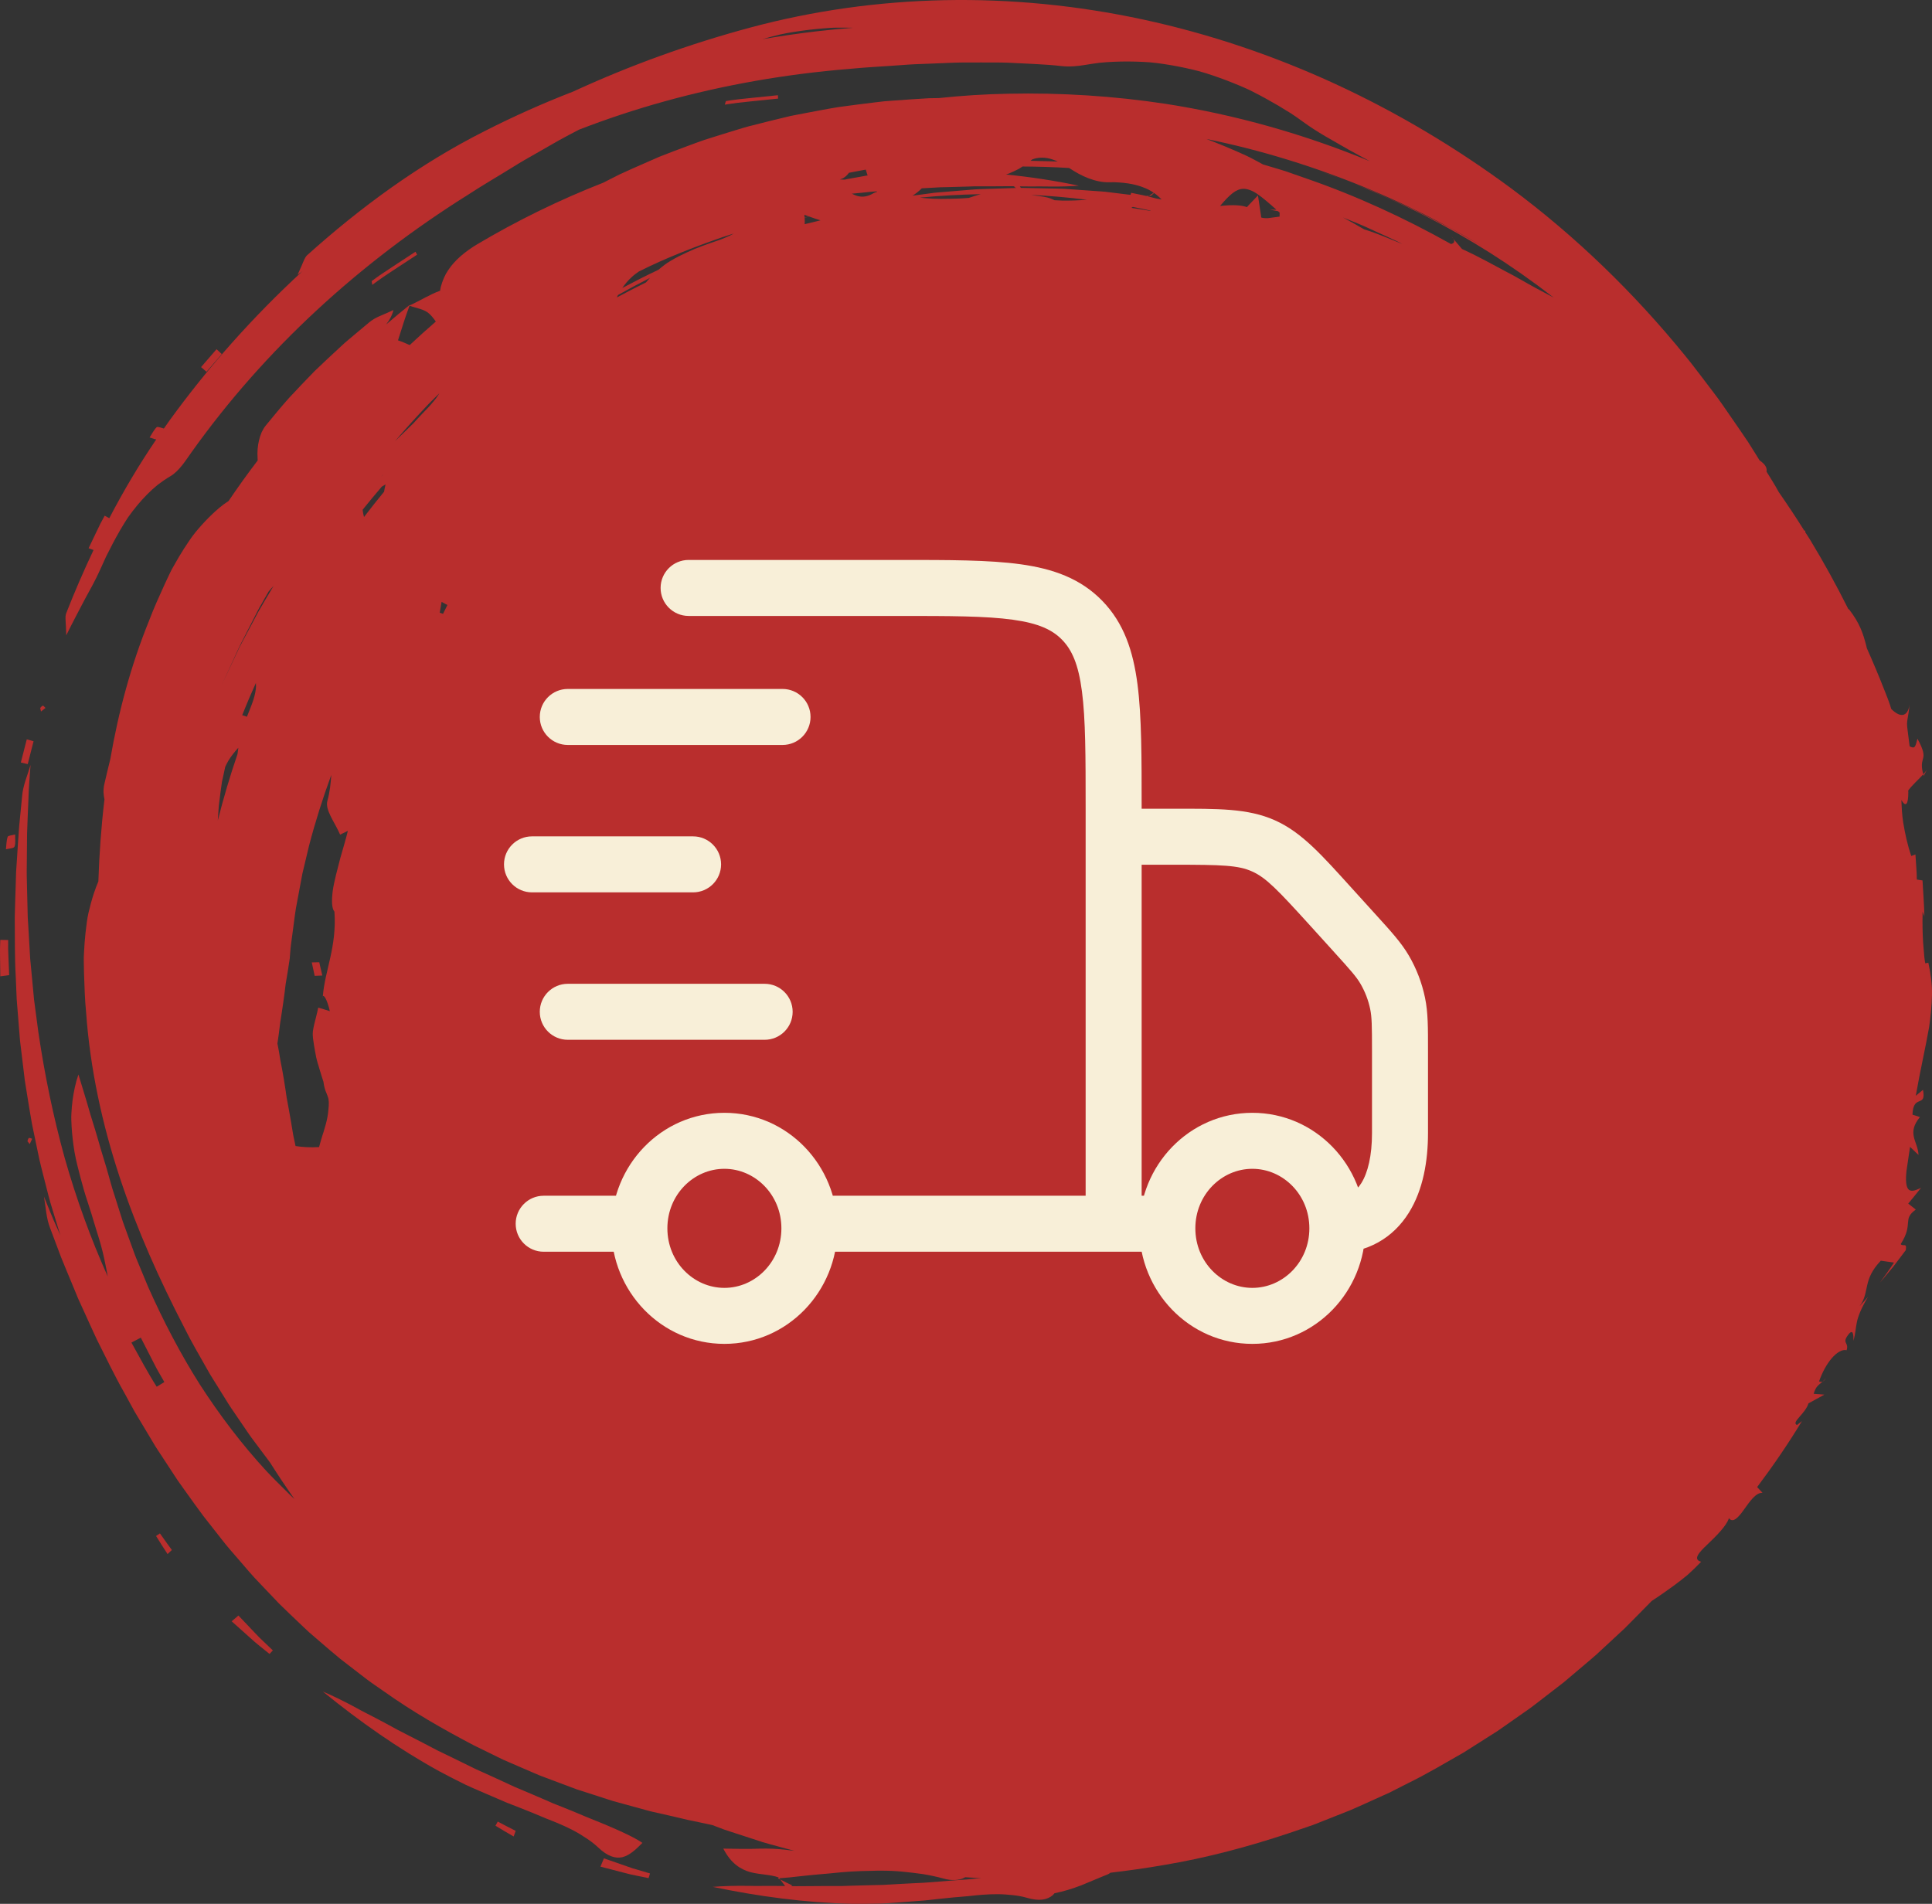 <svg width="69" height="68" viewBox="0 0 69 68" fill="none" xmlns="http://www.w3.org/2000/svg">
<rect x="0" y="0" width="69" height="68" fill="#333333" stroke="none"/>
<path d="M47.487 6.23L47.761 6.335L47.902 6.389C47.673 6.303 47.443 6.218 47.209 6.137L47.487 6.23Z" fill="#B92E2D"/>
<path d="M68.701 27.716C68.694 27.693 68.693 27.681 68.688 27.658C68.739 27.6 68.783 27.547 68.814 27.499L68.701 27.716Z" fill="#B92E2D"/>
<path d="M65.099 49.343C65.135 49.309 65.171 49.273 65.209 49.219C65.17 49.292 65.134 49.325 65.099 49.343Z" fill="#B92E2D"/>
<path d="M11.53 35.585C11.528 35.612 11.523 35.639 11.522 35.667C11.518 35.625 11.523 35.599 11.53 35.585Z" fill="#B92E2D"/>
<path d="M51.907 8.533L51.823 8.434C51.862 8.471 51.888 8.503 51.907 8.533Z" fill="#B92E2D"/>
<path d="M68.704 33.925C68.716 34.101 68.731 34.268 68.76 34.408L68.869 34.386C68.956 34.784 69.009 35.169 68.999 35.548C68.99 35.927 68.951 36.301 68.898 36.681C68.765 37.44 68.581 38.221 68.421 39.138L68.678 38.927C68.805 39.593 68.326 39.052 68.303 39.814L68.569 39.898C68.083 40.491 68.498 40.766 68.519 41.252L68.216 40.963L68.088 41.826C68.038 42.307 68.106 42.479 68.22 42.52C68.335 42.562 68.502 42.473 68.609 42.427C68.46 42.617 68.303 42.804 68.151 42.989L68.421 43.203C67.924 43.561 68.356 43.694 67.882 44.437C67.973 44.543 68.11 44.361 68.063 44.653L67.618 45.242L67.146 45.808C67.311 45.572 67.487 45.339 67.642 45.096L67.171 45.029C66.847 45.37 66.747 45.641 66.687 45.9C66.625 46.157 66.607 46.403 66.413 46.654C66.514 46.544 66.62 46.435 66.714 46.321C66.196 47.197 66.347 47.324 66.196 47.891C66.197 47.692 66.193 47.39 65.966 47.734C65.804 47.988 66.037 47.951 65.95 48.227C65.796 48.186 65.598 48.306 65.417 48.516C65.237 48.726 65.075 49.026 64.966 49.341C65.009 49.356 65.053 49.365 65.099 49.343C64.97 49.462 64.857 49.495 64.773 49.783L65.158 49.812L64.588 50.125C64.478 50.498 63.954 50.807 64.18 50.897L64.356 50.758C63.864 51.569 63.327 52.354 62.755 53.115L62.946 53.319C62.707 53.309 62.489 53.633 62.288 53.914C62.09 54.196 61.889 54.416 61.747 54.225C61.66 54.508 61.276 54.879 60.971 55.172C60.663 55.463 60.455 55.703 60.756 55.782C60.592 55.952 60.431 56.107 60.272 56.251C60.108 56.388 59.945 56.513 59.784 56.632C59.517 56.825 59.259 57.008 58.99 57.182C58.929 57.244 58.868 57.305 58.808 57.367C58.679 57.498 58.549 57.629 58.42 57.761C58.291 57.892 58.161 58.023 58.031 58.154C57.896 58.28 57.76 58.406 57.624 58.532C57.489 58.657 57.353 58.783 57.217 58.909C57.082 59.036 56.946 59.163 56.802 59.281C56.519 59.521 56.235 59.761 55.95 60.002C55.88 60.064 55.807 60.122 55.732 60.178L55.066 60.692C54.917 60.805 54.772 60.924 54.619 61.032L53.696 61.679C53.619 61.732 53.542 61.788 53.464 61.84L53.225 61.991C52.907 62.193 52.588 62.395 52.269 62.598C51.612 62.972 50.961 63.363 50.277 63.696L49.768 63.955L49.641 64.02L49.25 64.197C48.902 64.352 48.557 64.515 48.205 64.664C47.85 64.805 47.494 64.946 47.138 65.087C47.049 65.122 46.961 65.16 46.87 65.191L46.054 65.47C44.599 65.956 43.105 66.357 41.581 66.612C40.944 66.723 40.303 66.813 39.659 66.889C39.622 66.917 39.584 66.94 39.548 66.954C39.239 67.075 38.931 67.213 38.62 67.338C38.308 67.459 37.989 67.556 37.67 67.621C37.666 67.621 37.663 67.622 37.659 67.623C37.639 67.645 37.62 67.672 37.598 67.692C37.4 67.859 37.115 67.914 36.674 67.785C36.51 67.737 36.339 67.706 36.164 67.689C35.99 67.671 35.81 67.656 35.63 67.656C35.27 67.653 34.906 67.689 34.559 67.728C34.214 67.754 33.87 67.788 33.526 67.825C33.354 67.843 33.182 67.866 33.01 67.881L32.493 67.92C32.148 67.944 31.802 67.976 31.456 67.991C31.11 67.998 30.763 68.002 30.416 67.999C28.752 67.96 27.092 67.736 25.455 67.395C25.821 67.364 26.269 67.35 26.771 67.359C27.022 67.367 27.29 67.358 27.568 67.36C27.722 67.36 27.88 67.362 28.04 67.364C27.982 67.286 27.923 67.208 27.866 67.13C28.006 67.202 28.147 67.276 28.289 67.339C28.282 67.349 28.274 67.359 28.267 67.368C28.323 67.369 28.377 67.37 28.433 67.371C28.73 67.373 29.038 67.364 29.35 67.365C29.506 67.365 29.663 67.365 29.822 67.365C29.902 67.365 29.981 67.367 30.061 67.365C30.141 67.362 30.221 67.359 30.301 67.356C30.622 67.346 30.946 67.337 31.269 67.33L31.512 67.325C31.593 67.323 31.674 67.316 31.755 67.312C31.916 67.303 32.077 67.294 32.238 67.285C32.398 67.276 32.558 67.268 32.717 67.26C32.876 67.252 33.034 67.249 33.19 67.233C33.503 67.206 33.811 67.181 34.11 67.16C34.26 67.149 34.407 67.139 34.553 67.128C34.698 67.113 34.84 67.099 34.98 67.084C35.004 67.082 35.028 67.079 35.052 67.077C34.916 67.075 34.781 67.073 34.647 67.061L34.475 67.05C34.468 67.054 34.461 67.056 34.453 67.06C34.255 67.177 33.946 67.17 33.71 67.1C33.456 67.031 33.206 66.978 32.959 66.938C32.846 66.921 32.734 66.907 32.621 66.894L32.528 66.883C32.426 66.872 32.324 66.861 32.222 66.85C31.978 66.827 31.735 66.816 31.493 66.816C31.372 66.815 31.251 66.817 31.13 66.822C31.01 66.827 30.888 66.825 30.767 66.83C30.525 66.837 30.283 66.853 30.04 66.874C29.919 66.885 29.797 66.897 29.676 66.91C29.554 66.924 29.432 66.93 29.31 66.942C29.066 66.963 28.821 66.988 28.574 67.015L28.204 67.056C28.081 67.069 27.957 67.075 27.833 67.085C27.845 67.099 27.854 67.115 27.866 67.131C27.839 67.117 27.811 67.102 27.784 67.088H27.783L27.814 67.059C27.509 66.949 27.156 66.961 26.803 66.87C26.451 66.772 26.102 66.557 25.833 66.028C26.039 66.034 26.23 66.036 26.409 66.037C26.498 66.038 26.584 66.038 26.669 66.038C26.752 66.039 26.834 66.039 26.914 66.035C27.233 66.024 27.52 66.021 27.805 66.045C27.947 66.056 28.089 66.073 28.232 66.09C28.278 66.094 28.324 66.1 28.37 66.105C28.175 66.053 27.979 66.006 27.785 65.949C27.599 65.897 27.412 65.851 27.227 65.793L26.128 65.435L25.853 65.344L25.584 65.242C25.537 65.224 25.49 65.206 25.443 65.188C25.218 65.139 24.994 65.09 24.769 65.044L24.557 65.001L24.347 64.951L23.926 64.853L23.251 64.7C23.176 64.682 23.102 64.66 23.028 64.64L21.912 64.334C21.838 64.313 21.765 64.287 21.691 64.264L20.586 63.907C20.513 63.881 20.441 63.853 20.368 63.826L19.495 63.498L19.276 63.415L19.062 63.324L18.632 63.139L18.201 62.953C18.13 62.922 18.057 62.892 17.986 62.859L17.775 62.757L16.93 62.343C15.818 61.762 14.717 61.13 13.681 60.391L13.289 60.119C13.157 60.029 13.034 59.928 12.906 59.832L12.147 59.246C11.899 59.044 11.658 58.833 11.414 58.624L11.049 58.309C10.93 58.201 10.814 58.089 10.697 57.978C10.451 57.743 10.201 57.509 9.959 57.268L9.25 56.523C9.009 56.277 8.791 56.012 8.565 55.752C8.342 55.49 8.109 55.235 7.9 54.96L7.259 54.143C7.051 53.866 6.852 53.582 6.648 53.3C6.547 53.158 6.445 53.018 6.345 52.875L5.772 52C5.677 51.853 5.576 51.71 5.489 51.558L4.813 50.429L4.433 49.735C4.083 49.121 3.782 48.481 3.46 47.846C3.308 47.524 3.164 47.199 3.015 46.874L2.792 46.385L2.587 45.888C2.451 45.556 2.307 45.224 2.175 44.889C2.048 44.55 1.92 44.211 1.793 43.872C1.65 43.517 1.638 43.121 1.57 42.739C1.725 43.119 1.871 43.497 2.043 43.868C2.081 43.952 2.117 44.035 2.155 44.12L1.869 43.186C1.763 42.855 1.685 42.517 1.597 42.18C1.514 41.843 1.419 41.506 1.354 41.164L1.141 40.138C1.078 39.794 1.026 39.448 0.968 39.102C0.941 38.929 0.911 38.756 0.885 38.582L0.759 37.535C0.74 37.36 0.713 37.185 0.702 37.009L0.596 35.688L0.563 34.892C0.521 34.182 0.535 33.471 0.527 32.755C0.534 32.398 0.549 32.04 0.559 31.681L0.575 31.141L0.611 30.603C0.636 30.244 0.654 29.881 0.684 29.52C0.719 29.159 0.755 28.797 0.79 28.436C0.82 28.053 0.983 27.694 1.091 27.322C1.062 27.733 1.025 28.138 1.015 28.549C1 28.957 0.979 29.362 0.967 29.765C0.963 30.168 0.96 30.57 0.956 30.974C0.956 31.074 0.952 31.173 0.955 31.273L0.962 31.574L0.991 32.766L1.027 33.359L1.078 34.243L1.106 34.537L1.216 35.704L1.369 36.86C1.595 38.394 1.906 39.896 2.31 41.358C2.725 42.818 3.239 44.235 3.848 45.593C3.824 45.44 3.789 45.291 3.76 45.14C3.731 44.989 3.698 44.84 3.661 44.692C3.588 44.395 3.494 44.104 3.404 43.812C3.319 43.518 3.226 43.226 3.131 42.933C3.086 42.786 3.032 42.641 2.993 42.493L2.871 42.047C2.794 41.749 2.714 41.451 2.661 41.148C2.612 40.844 2.575 40.539 2.557 40.232C2.55 40.078 2.54 39.925 2.55 39.77C2.558 39.615 2.571 39.46 2.591 39.305C2.633 38.995 2.694 38.686 2.801 38.379C2.898 38.704 3.003 39.027 3.096 39.349L3.236 39.831C3.287 39.991 3.337 40.151 3.385 40.31C3.434 40.469 3.481 40.628 3.526 40.787C3.572 40.946 3.614 41.106 3.666 41.263C3.765 41.579 3.857 41.895 3.943 42.212C3.984 42.374 4.039 42.533 4.089 42.693L4.24 43.171L4.392 43.648L4.818 44.821C4.846 44.899 4.881 44.975 4.911 45.052L5.293 45.971C5.832 47.181 6.441 48.351 7.141 49.456C7.851 50.553 8.637 51.591 9.509 52.536C9.728 52.771 9.958 52.996 10.184 53.221C10.294 53.329 10.401 53.44 10.516 53.543C10.214 53.115 9.923 52.679 9.644 52.237L9.235 51.69L8.986 51.357C8.902 51.246 8.828 51.128 8.748 51.014L8.277 50.323C8.196 50.209 8.126 50.089 8.051 49.97L7.607 49.257L7.496 49.077L7.392 48.894C7.117 48.404 6.827 47.917 6.577 47.409C5.697 45.712 4.896 43.933 4.275 42.05C3.655 40.169 3.22 38.188 3.075 36.158C3.029 35.692 3.016 35.219 3 34.742L2.993 34.384L2.992 34.205L3 34.026C3.012 33.787 3.029 33.549 3.055 33.311C3.067 33.192 3.082 33.073 3.099 32.955C3.116 32.837 3.132 32.719 3.161 32.602C3.214 32.369 3.277 32.138 3.352 31.91C3.4 31.765 3.454 31.623 3.513 31.481C3.545 30.51 3.614 29.533 3.731 28.552C3.714 28.469 3.702 28.386 3.697 28.304C3.695 28.204 3.704 28.108 3.724 28.018C3.793 27.716 3.865 27.413 3.94 27.111C4.229 25.431 4.677 23.759 5.33 22.154C5.494 21.716 5.691 21.289 5.887 20.856L6.038 20.534L6.116 20.373L6.202 20.218C6.318 20.01 6.438 19.806 6.566 19.605C6.629 19.505 6.695 19.406 6.762 19.309C6.829 19.212 6.896 19.113 6.972 19.023C7.122 18.839 7.28 18.662 7.448 18.494C7.616 18.327 7.789 18.165 7.981 18.021C8.039 17.978 8.1 17.939 8.16 17.899C8.494 17.406 8.84 16.922 9.202 16.448C9.201 16.413 9.202 16.38 9.199 16.345C9.185 16.152 9.201 15.937 9.249 15.733C9.273 15.631 9.305 15.532 9.344 15.44C9.386 15.35 9.436 15.268 9.493 15.197C9.769 14.862 10.044 14.524 10.335 14.2C10.631 13.882 10.932 13.567 11.237 13.254C11.55 12.952 11.87 12.656 12.191 12.359C12.35 12.208 12.521 12.073 12.687 11.931L13.189 11.511C13.296 11.425 13.413 11.354 13.557 11.292C13.701 11.229 13.864 11.164 14.051 11.074C14.001 11.279 13.904 11.444 13.789 11.591C14.069 11.352 14.35 11.114 14.639 10.885C14.636 10.893 14.632 10.903 14.629 10.909C14.624 10.913 14.62 10.916 14.614 10.916C14.618 10.917 14.622 10.919 14.626 10.921C14.486 11.288 14.364 11.681 14.214 12.156C14.367 12.207 14.505 12.27 14.633 12.325C14.938 12.039 15.249 11.759 15.565 11.485C15.493 11.38 15.411 11.28 15.332 11.207C15.158 11.042 14.87 11.008 14.626 10.92C14.627 10.917 14.628 10.913 14.629 10.909C14.995 10.747 15.351 10.514 15.717 10.385C15.726 10.341 15.731 10.294 15.742 10.252C15.802 10.025 15.89 9.817 16.012 9.641C16.253 9.284 16.597 8.998 17.018 8.74C18.461 7.881 19.979 7.139 21.553 6.522C21.597 6.499 21.639 6.477 21.683 6.455C21.827 6.382 21.973 6.308 22.121 6.233C22.271 6.162 22.425 6.094 22.582 6.023C22.896 5.883 23.221 5.74 23.556 5.596C23.894 5.461 24.244 5.332 24.603 5.198C24.783 5.132 24.964 5.063 25.149 5C25.334 4.941 25.522 4.882 25.712 4.822C25.902 4.763 26.094 4.704 26.287 4.645C26.481 4.586 26.676 4.525 26.875 4.478C27.271 4.376 27.675 4.276 28.085 4.178L28.239 4.141L28.393 4.111C28.497 4.091 28.6 4.071 28.704 4.051C28.912 4.012 29.122 3.972 29.331 3.933C29.541 3.896 29.753 3.852 29.965 3.822C30.177 3.794 30.39 3.766 30.603 3.737C30.818 3.71 31.032 3.684 31.246 3.657C31.354 3.644 31.461 3.63 31.569 3.619L31.892 3.594C32.323 3.562 32.755 3.533 33.187 3.508C33.301 3.505 33.414 3.505 33.528 3.503C34.355 3.416 35.184 3.362 36.013 3.348C37.89 3.308 39.771 3.427 41.632 3.709C44.13 4.098 46.58 4.792 48.926 5.759C48.669 5.62 48.411 5.484 48.158 5.341C47.882 5.183 47.606 5.025 47.333 4.868C47.061 4.708 46.797 4.539 46.543 4.355C46.398 4.251 46.254 4.144 46.105 4.049C45.955 3.955 45.804 3.863 45.653 3.773C45.35 3.595 45.043 3.426 44.734 3.27C44.581 3.189 44.42 3.123 44.262 3.055C44.103 2.988 43.943 2.924 43.782 2.863C43.461 2.743 43.139 2.63 42.811 2.54C42.481 2.455 42.149 2.384 41.815 2.327C41.482 2.271 41.15 2.222 40.809 2.21C40.47 2.194 40.131 2.192 39.792 2.206C39.623 2.214 39.454 2.223 39.284 2.241C39.114 2.262 38.943 2.287 38.773 2.316C38.492 2.364 38.194 2.392 37.91 2.36C37.592 2.321 37.271 2.305 36.952 2.286C36.632 2.269 36.314 2.253 35.997 2.239C35.679 2.228 35.359 2.233 35.043 2.231C34.725 2.233 34.41 2.228 34.094 2.238L33.149 2.276L32.679 2.294C32.523 2.298 32.366 2.315 32.21 2.324C31.585 2.372 30.964 2.398 30.344 2.46C28.085 2.643 25.861 3.029 23.707 3.628C22.681 3.913 21.671 4.248 20.682 4.63C20.438 4.758 20.194 4.883 19.955 5.017L19.129 5.49L18.718 5.725C18.58 5.801 18.448 5.89 18.313 5.97C17.776 6.304 17.234 6.616 16.709 6.96C14.774 8.174 12.961 9.553 11.305 11.088C9.648 12.624 8.148 14.316 6.847 16.143C6.623 16.459 6.394 16.83 6.081 17.012C5.924 17.105 5.775 17.207 5.633 17.315C5.496 17.427 5.366 17.546 5.243 17.671C4.997 17.921 4.776 18.193 4.573 18.479C4.379 18.772 4.204 19.08 4.038 19.393C3.955 19.55 3.875 19.708 3.795 19.867C3.719 20.028 3.647 20.192 3.573 20.355C3.418 20.705 3.23 21.039 3.026 21.412C2.829 21.79 2.608 22.201 2.366 22.693C2.356 22.203 2.314 22.035 2.363 21.907C2.662 21.144 2.989 20.389 3.341 19.645C3.282 19.623 3.223 19.602 3.164 19.581C3.257 19.387 3.35 19.192 3.444 18.997L3.585 18.705L3.738 18.42C3.791 18.449 3.847 18.479 3.903 18.509C4.407 17.542 4.963 16.601 5.58 15.696C5.511 15.685 5.417 15.644 5.342 15.628C5.423 15.503 5.49 15.364 5.592 15.261C5.626 15.226 5.739 15.278 5.853 15.306C5.922 15.209 5.988 15.11 6.058 15.014C7.45 13.095 9.039 11.31 10.797 9.691C10.741 9.733 10.685 9.773 10.627 9.817C10.834 9.376 10.87 9.205 10.971 9.114C12.879 7.401 14.981 5.858 17.301 4.687C18.329 4.162 19.387 3.691 20.468 3.271C22.494 2.338 24.616 1.57 26.805 0.982C29.053 0.379 31.377 0.055 33.731 0.006C36.089 -0.042 38.481 0.192 40.832 0.699C43.184 1.206 45.492 1.985 47.699 3.003C49.906 4.022 52.011 5.279 53.979 6.734C56.281 8.445 58.364 10.466 60.188 12.71C60.306 12.848 60.413 12.994 60.525 13.136L60.855 13.567L61.184 14C61.292 14.145 61.403 14.288 61.505 14.438L62.123 15.333L62.429 15.783L62.719 16.244L62.842 16.444C63.005 16.557 63.123 16.683 63.09 16.845L63.292 17.171C63.376 17.304 63.452 17.442 63.53 17.58C63.843 18.032 64.15 18.49 64.442 18.959C64.467 18.945 64.482 18.939 64.472 19.006C64.528 19.096 64.588 19.184 64.644 19.275C65.131 20.077 65.586 20.904 66.01 21.752L66.043 21.771C66.425 22.27 66.535 22.622 66.647 23.042C66.656 23.078 66.665 23.116 66.673 23.153C66.89 23.64 67.098 24.132 67.293 24.631C67.367 24.819 67.445 25.009 67.509 25.206C67.522 25.244 67.532 25.282 67.544 25.321C67.848 25.626 68.119 25.635 68.201 25.175C68.15 25.614 68.108 25.72 68.108 25.849C68.107 25.978 68.14 26.131 68.201 26.657C68.406 26.765 68.407 26.65 68.48 26.384C68.71 26.805 68.715 26.956 68.683 27.084C68.654 27.212 68.596 27.317 68.688 27.657C68.522 27.84 68.283 28.051 68.15 28.236C68.151 28.258 68.153 28.282 68.154 28.302C68.154 28.409 68.148 28.498 68.137 28.567C68.114 28.704 68.07 28.756 68.001 28.701C67.974 28.678 67.942 28.634 67.907 28.576C67.917 28.844 67.929 29.117 67.974 29.392C68.039 29.777 68.121 30.172 68.26 30.574L68.408 30.519C68.424 30.819 68.457 31.116 68.458 31.415L68.661 31.447C68.684 31.876 68.719 32.302 68.728 32.73L68.664 32.559C68.661 32.71 68.656 33.033 68.669 33.387C68.675 33.565 68.686 33.749 68.704 33.925ZM5.647 48.975L5.592 48.877L5.438 48.578C5.301 48.311 5.165 48.044 5.029 47.778C4.918 47.836 4.807 47.895 4.694 47.954C4.991 48.485 5.271 49.022 5.597 49.532C5.69 49.475 5.778 49.421 5.87 49.364C5.796 49.235 5.722 49.105 5.647 48.975ZM29.896 0.988C29.724 0.987 29.552 1.003 29.381 1.016C29.209 1.031 29.038 1.048 28.869 1.068C28.529 1.111 28.192 1.159 27.86 1.232C27.648 1.282 27.439 1.339 27.23 1.399C27.88 1.288 28.533 1.192 29.191 1.116C29.617 1.066 30.044 1.026 30.472 0.992C30.279 0.988 30.087 0.986 29.896 0.988ZM8.513 26.709C8.508 26.715 8.5 26.72 8.495 26.726C8.374 26.86 8.257 27.007 8.161 27.164C8.115 27.24 8.075 27.318 8.041 27.398C8.029 27.456 8.017 27.513 8.005 27.57C7.98 27.689 7.954 27.804 7.928 27.919C7.911 28.043 7.893 28.167 7.876 28.29L7.837 28.602L7.817 28.757C7.812 28.809 7.809 28.862 7.805 28.914L7.779 29.303C7.981 28.505 8.215 27.715 8.482 26.935C8.492 26.86 8.5 26.785 8.513 26.709ZM30.613 6.115C30.516 6.134 30.418 6.153 30.321 6.171C30.259 6.255 30.189 6.32 30.112 6.363C30.073 6.383 30.032 6.398 29.989 6.409C30.048 6.414 30.107 6.415 30.166 6.417L30.235 6.401L30.376 6.376L30.658 6.325C30.768 6.305 30.878 6.285 30.988 6.265C30.982 6.248 30.975 6.232 30.968 6.215C30.95 6.163 30.938 6.11 30.921 6.058C30.818 6.077 30.716 6.096 30.613 6.115ZM14.45 15.426C14.547 15.332 14.644 15.237 14.742 15.141L14.77 15.115C14.805 15.075 14.841 15.035 14.876 14.995C15.006 14.85 15.15 14.709 15.286 14.563C15.354 14.49 15.419 14.416 15.481 14.341C15.544 14.267 15.602 14.191 15.653 14.111C15.666 14.091 15.676 14.07 15.688 14.049C15.559 14.176 15.43 14.304 15.304 14.433C14.893 14.866 14.492 15.306 14.107 15.757C14.221 15.647 14.334 15.538 14.45 15.426ZM13.617 17.027L13.668 16.97C13.67 16.966 13.671 16.962 13.673 16.957C13.654 16.98 13.635 17.003 13.617 17.027ZM36.236 6.654C36.191 6.653 36.147 6.652 36.101 6.651C35.858 6.649 35.607 6.657 35.353 6.656C35.225 6.656 35.097 6.656 34.967 6.656C34.903 6.656 34.838 6.655 34.773 6.656C34.708 6.659 34.642 6.661 34.577 6.663C34.315 6.672 34.051 6.679 33.787 6.685L33.589 6.689C33.523 6.691 33.457 6.696 33.391 6.7C33.26 6.707 33.128 6.715 32.997 6.722C32.971 6.723 32.946 6.725 32.92 6.726C32.919 6.727 32.918 6.729 32.917 6.73C32.808 6.839 32.699 6.922 32.59 6.99L33.231 6.904C33.407 6.876 33.584 6.869 33.761 6.852L34.822 6.764C34.999 6.752 35.176 6.751 35.354 6.744L36.293 6.714C36.268 6.702 36.243 6.688 36.218 6.677C36.224 6.669 36.23 6.661 36.236 6.654ZM33.01 7.076C33.209 7.095 33.407 7.104 33.604 7.104C33.703 7.105 33.801 7.103 33.9 7.1C33.999 7.095 34.097 7.097 34.196 7.093C34.33 7.089 34.465 7.078 34.599 7.069C34.746 7.019 34.891 6.973 35.025 6.935C34.303 6.948 33.578 6.989 32.852 7.058C32.904 7.064 32.957 7.071 33.01 7.076ZM30.638 7.004C30.807 7.046 30.983 7.027 31.189 6.905C31.23 6.881 31.276 6.864 31.325 6.852C31.32 6.847 31.316 6.84 31.311 6.835C31.243 6.84 31.175 6.845 31.108 6.849C30.99 6.862 30.874 6.874 30.76 6.886C30.645 6.897 30.532 6.908 30.422 6.918C30.493 6.955 30.565 6.986 30.638 7.004ZM37.43 7.06C37.509 7.082 37.587 7.112 37.664 7.152C37.753 7.157 37.842 7.159 37.931 7.164C38.21 7.17 38.509 7.159 38.823 7.135C38.163 7.053 37.496 6.994 36.823 6.961C37.016 6.996 37.223 7.007 37.43 7.06ZM29.305 7.87C29.171 7.83 29.035 7.784 28.896 7.733C28.843 7.747 28.79 7.764 28.737 7.779C28.743 7.863 28.744 7.938 28.738 8.007C28.927 7.959 29.116 7.913 29.305 7.87ZM15.822 21.925C15.874 21.82 15.927 21.715 15.979 21.61C15.909 21.572 15.841 21.535 15.772 21.497C15.749 21.626 15.726 21.755 15.704 21.883C15.743 21.897 15.782 21.912 15.822 21.925ZM22.07 10.538C22.056 10.566 22.042 10.595 22.03 10.624C22.373 10.439 22.719 10.26 23.069 10.089C23.116 10.032 23.164 9.978 23.213 9.926C22.827 10.121 22.446 10.326 22.07 10.538ZM28.736 7.771C28.787 7.758 28.838 7.744 28.89 7.731C28.835 7.711 28.782 7.693 28.727 7.671C28.732 7.706 28.733 7.738 28.736 7.771ZM41.218 6.893L41.103 6.995C41.079 6.996 41.055 6.996 41.032 6.996L41.203 6.884C41.106 6.817 41.005 6.762 40.899 6.719C40.709 6.638 40.507 6.585 40.294 6.552C40.187 6.536 40.077 6.524 39.964 6.517C39.852 6.508 39.736 6.505 39.615 6.51C39.378 6.517 39.125 6.462 38.881 6.37C38.759 6.324 38.639 6.268 38.523 6.206C38.408 6.145 38.3 6.074 38.197 6.009C38.192 6.006 38.187 6.003 38.182 6C37.629 5.967 37.074 5.95 36.519 5.947C36.474 5.974 36.432 6.007 36.386 6.032C36.278 6.09 36.166 6.14 36.051 6.19C36.012 6.207 35.971 6.219 35.931 6.234C36.803 6.319 37.67 6.453 38.53 6.632C38.231 6.657 37.866 6.668 37.456 6.662C37.252 6.655 37.033 6.662 36.806 6.661C36.681 6.66 36.552 6.659 36.422 6.657C36.435 6.675 36.448 6.693 36.461 6.711L37.483 6.731C37.661 6.736 37.839 6.735 38.016 6.745L39.079 6.82C39.256 6.835 39.434 6.84 39.61 6.866L40.377 6.96C40.384 6.936 40.392 6.911 40.399 6.887L40.752 6.959L40.928 6.997L40.933 6.998C40.966 6.998 41 6.996 41.032 6.996C41.023 7.003 41.013 7.009 41.004 7.016L41.102 7.041C41.167 7.057 41.232 7.074 41.297 7.091L41.487 7.124C41.401 7.037 41.312 6.959 41.218 6.893ZM37.777 5.771C37.655 5.714 37.533 5.671 37.41 5.649C37.28 5.625 37.148 5.624 37.014 5.651C36.964 5.661 36.913 5.676 36.863 5.695C36.844 5.712 36.824 5.727 36.805 5.743C37.028 5.748 37.25 5.755 37.47 5.76C37.573 5.764 37.675 5.767 37.777 5.771ZM41.096 7.523C40.883 7.477 40.67 7.431 40.455 7.39C40.446 7.397 40.437 7.402 40.428 7.409L40.407 7.425C40.63 7.457 40.853 7.494 41.075 7.531C41.081 7.528 41.089 7.525 41.096 7.523ZM11.395 40.971C11.42 40.879 11.446 40.788 11.472 40.696C11.496 40.605 11.531 40.513 11.558 40.423C11.614 40.242 11.664 40.065 11.696 39.891C11.712 39.803 11.723 39.716 11.729 39.63C11.74 39.543 11.745 39.456 11.743 39.37C11.742 39.325 11.733 39.28 11.728 39.234C11.706 39.171 11.686 39.105 11.661 39.048C11.601 38.918 11.569 38.78 11.552 38.639C11.528 38.567 11.505 38.494 11.482 38.422C11.436 38.277 11.392 38.131 11.35 37.984C11.33 37.91 11.307 37.837 11.292 37.763L11.25 37.539C11.223 37.39 11.199 37.24 11.179 37.089C11.169 37.005 11.166 36.92 11.175 36.834C11.187 36.748 11.205 36.66 11.226 36.57C11.269 36.389 11.325 36.199 11.365 35.99C11.512 36.031 11.65 36.074 11.78 36.117C11.758 36.014 11.731 35.92 11.702 35.841C11.636 35.641 11.556 35.535 11.53 35.585C11.6 34.666 12.034 33.819 11.944 32.562C11.844 32.443 11.841 32.164 11.884 31.814C11.936 31.464 12.051 31.045 12.156 30.641C12.255 30.289 12.359 29.951 12.424 29.675C12.334 29.719 12.245 29.763 12.147 29.812C11.955 29.36 11.596 28.928 11.695 28.594C11.738 28.438 11.768 28.282 11.789 28.126C11.81 27.976 11.819 27.825 11.833 27.675C11.528 28.508 11.26 29.352 11.037 30.207C10.958 30.539 10.879 30.871 10.8 31.202C10.737 31.538 10.675 31.872 10.612 32.208C10.541 32.541 10.511 32.881 10.462 33.219L10.394 33.725C10.381 33.81 10.375 33.895 10.368 33.98L10.348 34.235C10.308 34.509 10.265 34.778 10.22 35.042C10.194 35.174 10.185 35.305 10.167 35.435C10.149 35.565 10.132 35.693 10.115 35.82C10.081 36.074 10.038 36.322 10.002 36.564C9.975 36.806 9.943 37.042 9.908 37.272C9.947 37.459 9.982 37.661 10.014 37.876C10.058 38.09 10.1 38.317 10.139 38.556C10.158 38.676 10.178 38.799 10.197 38.924C10.218 39.049 10.229 39.178 10.257 39.308C10.307 39.568 10.355 39.839 10.402 40.119C10.426 40.259 10.447 40.401 10.473 40.545C10.5 40.673 10.527 40.803 10.555 40.934C10.814 40.975 11.094 40.989 11.395 40.971ZM13.717 17.563C13.731 17.475 13.748 17.388 13.771 17.302C13.728 17.325 13.682 17.353 13.637 17.38C13.404 17.652 13.176 17.927 12.951 18.207C12.961 18.292 12.976 18.378 13 18.467C13.233 18.161 13.473 17.86 13.717 17.563ZM22.821 9.695C22.729 9.759 22.637 9.824 22.556 9.902C22.43 10.016 22.321 10.147 22.223 10.287C22.65 10.06 23.081 9.841 23.517 9.635C23.659 9.514 23.802 9.402 23.952 9.316C24.142 9.202 24.335 9.106 24.528 9.017C24.625 8.973 24.722 8.93 24.818 8.888C24.916 8.85 25.014 8.813 25.112 8.775C25.292 8.705 25.483 8.646 25.668 8.58C25.761 8.547 25.852 8.511 25.939 8.472C26.028 8.436 26.114 8.396 26.194 8.348C26.197 8.346 26.199 8.345 26.201 8.343C26.068 8.386 25.934 8.427 25.801 8.471C24.78 8.828 23.773 9.216 22.821 9.695ZM43.575 7.356C44.078 7.303 44.358 7.334 44.533 7.398C44.628 7.287 44.755 7.167 44.927 6.981C44.987 7.412 45.033 7.654 45.044 7.769C45.105 7.788 45.181 7.797 45.284 7.792C45.422 7.773 45.56 7.755 45.699 7.737C45.699 7.689 45.698 7.641 45.701 7.593C45.681 7.575 45.663 7.56 45.644 7.543C45.545 7.524 45.446 7.506 45.347 7.488C45.433 7.489 45.51 7.49 45.587 7.491C45.325 7.256 45.109 7.072 44.929 6.946C44.827 6.872 44.732 6.822 44.644 6.79C44.557 6.757 44.476 6.742 44.398 6.744C44.14 6.753 43.912 6.956 43.575 7.356ZM8.82 25.601C8.824 25.59 8.828 25.578 8.833 25.566C8.902 25.386 8.985 25.195 9.046 25.006C9.078 24.912 9.1 24.816 9.119 24.724C9.138 24.631 9.147 24.54 9.142 24.451C9.14 24.432 9.141 24.413 9.139 24.394C9.059 24.575 8.977 24.756 8.9 24.937C8.814 25.139 8.732 25.343 8.65 25.546C8.709 25.561 8.766 25.579 8.82 25.601ZM9.34 21.572C9.247 21.727 9.166 21.889 9.085 22.049C9.003 22.209 8.921 22.37 8.839 22.529C8.757 22.689 8.676 22.849 8.594 23.008C8.512 23.167 8.443 23.332 8.367 23.494C8.218 23.818 8.069 24.14 7.921 24.462C8.059 24.168 8.197 23.873 8.336 23.58L8.543 23.14C8.615 22.995 8.694 22.853 8.769 22.71C8.921 22.424 9.073 22.139 9.224 21.854C9.382 21.572 9.552 21.298 9.715 21.02C9.733 20.988 9.753 20.957 9.772 20.925C9.709 20.992 9.649 21.061 9.591 21.131C9.507 21.278 9.423 21.425 9.34 21.572ZM48.722 8.194C48.723 8.194 48.723 8.194 48.724 8.194C49.184 8.333 49.577 8.512 50.041 8.697C50.054 8.702 50.069 8.708 50.082 8.713L49.915 8.628C49.629 8.489 49.338 8.363 49.049 8.23C48.695 8.06 48.331 7.913 47.967 7.769C48.223 7.906 48.474 8.049 48.722 8.194ZM43.087 4.964C43.181 5 43.274 5.037 43.365 5.072C43.638 5.181 43.896 5.288 44.137 5.393C44.258 5.446 44.374 5.498 44.487 5.549C44.599 5.6 44.704 5.657 44.806 5.71C44.912 5.766 45.012 5.821 45.108 5.874L45.656 6.037C45.741 6.063 45.826 6.087 45.91 6.115L46.66 6.377C48.449 6.996 50.172 7.791 51.821 8.716C51.925 8.691 51.973 8.636 51.907 8.533L52.214 8.893C52.882 9.199 53.359 9.478 53.769 9.692C54.181 9.902 54.498 10.1 54.831 10.278C55.041 10.39 55.256 10.503 55.489 10.629C54.747 10.054 53.99 9.522 53.212 9.028C51.688 8.064 50.077 7.24 48.304 6.545L48.308 6.547L48.855 6.759C49.038 6.829 49.214 6.915 49.394 6.992C49.751 7.152 50.11 7.307 50.464 7.473L51.512 8.001L51.774 8.134C51.86 8.18 51.944 8.229 52.03 8.277L52.54 8.566L52.966 8.808C52.121 8.305 51.248 7.833 50.342 7.401C48.496 6.521 46.53 5.802 44.489 5.284C44.025 5.166 43.557 5.06 43.087 4.964Z" fill="#B92E2D"/>
<path d="M1.149 40.675C1.119 40.74 1.091 40.8 1.062 40.863C1.035 40.831 1.007 40.796 0.98 40.763C0.996 40.722 1.002 40.664 1.031 40.647C1.056 40.634 1.107 40.663 1.149 40.675Z" fill="#B92E2D"/>
<path d="M0.291 33.889C0.293 33.994 0.298 34.099 0.302 34.203C0.311 34.412 0.319 34.62 0.328 34.829C0.224 34.843 0.116 34.858 0.01 34.872C0.008 34.656 0.005 34.439 0.002 34.222L0 33.896L0.01 33.57C0.102 33.572 0.199 33.573 0.292 33.575C0.292 33.68 0.291 33.784 0.291 33.889Z" fill="#B92E2D"/>
<path d="M0.744 27.235C0.815 26.957 0.885 26.682 0.956 26.408C1.037 26.43 1.118 26.453 1.199 26.475C1.13 26.747 1.059 27.022 0.99 27.293C0.908 27.274 0.825 27.254 0.744 27.235Z" fill="#B92E2D"/>
<path d="M0.212 30.334C0.229 30.186 0.227 30.03 0.273 29.891C0.289 29.841 0.423 29.838 0.541 29.806C0.536 29.961 0.567 30.12 0.517 30.242C0.49 30.305 0.319 30.305 0.212 30.334Z" fill="#B92E2D"/>
<path d="M14.838 8.991C14.856 9.026 14.876 9.059 14.897 9.096L14.09 9.625L13.688 9.892C13.554 9.983 13.426 10.08 13.295 10.174C13.288 10.127 13.279 10.085 13.274 10.041C13.403 9.95 13.526 9.853 13.658 9.768L14.05 9.508C14.312 9.336 14.574 9.164 14.838 8.991Z" fill="#B92E2D"/>
<path d="M18.417 65.394C18.393 65.461 18.368 65.529 18.345 65.595C18.125 65.473 17.911 65.339 17.695 65.21C17.722 65.162 17.749 65.113 17.777 65.063C17.991 65.174 18.203 65.289 18.417 65.394Z" fill="#B92E2D"/>
<path d="M22.386 66.66L22.59 66.731L22.798 66.792L23.214 66.915C23.197 66.97 23.18 67.026 23.164 67.082L22.731 66.994L22.515 66.948L22.301 66.894C22.015 66.82 21.73 66.746 21.445 66.672C21.484 66.573 21.527 66.475 21.568 66.376C21.84 66.471 22.113 66.566 22.386 66.66Z" fill="#B92E2D"/>
<path d="M9.118 58.337L9.27 58.495L9.428 58.646L9.745 58.949C9.705 58.991 9.666 59.033 9.626 59.075L9.279 58.795L9.107 58.653L8.94 58.505C8.718 58.306 8.496 58.108 8.274 57.909C8.353 57.839 8.434 57.772 8.515 57.703C8.716 57.914 8.917 58.126 9.118 58.337Z" fill="#B92E2D"/>
<path d="M13.431 61.372C13.679 61.502 13.935 61.639 14.197 61.784C14.462 61.925 14.74 62.059 15.018 62.205C15.157 62.278 15.297 62.351 15.439 62.425C15.51 62.462 15.58 62.501 15.652 62.536C15.724 62.571 15.797 62.605 15.869 62.64C16.16 62.78 16.453 62.922 16.744 63.067L16.963 63.176C17.036 63.211 17.111 63.242 17.185 63.276C17.333 63.343 17.481 63.41 17.628 63.477C17.775 63.544 17.921 63.611 18.066 63.678C18.212 63.744 18.354 63.816 18.501 63.874C18.791 63.995 19.076 64.117 19.353 64.237C19.491 64.297 19.627 64.356 19.761 64.415C19.897 64.469 20.031 64.522 20.162 64.574C20.424 64.679 20.674 64.783 20.911 64.884C21.866 65.263 22.606 65.589 22.943 65.823C22.705 66.067 22.48 66.271 22.228 66.334C21.979 66.391 21.7 66.307 21.363 65.987C21.238 65.868 21.099 65.761 20.951 65.665C20.804 65.566 20.65 65.47 20.49 65.386C20.17 65.216 19.829 65.079 19.503 64.952C19.183 64.815 18.862 64.685 18.539 64.558C18.378 64.494 18.214 64.435 18.054 64.368L17.576 64.162C17.257 64.023 16.935 63.89 16.62 63.743C16.308 63.589 15.997 63.431 15.689 63.266C14.223 62.458 12.841 61.485 11.531 60.419C11.871 60.562 12.277 60.758 12.721 60.999C12.941 61.124 13.184 61.241 13.431 61.372Z" fill="#B92E2D"/>
<path d="M6.137 55.362C6.086 55.41 6.034 55.459 5.984 55.507C5.842 55.296 5.71 55.077 5.574 54.862C5.619 54.831 5.665 54.801 5.712 54.769C5.854 54.967 5.992 55.168 6.137 55.362Z" fill="#B92E2D"/>
<path d="M7.181 13.112C7.367 12.898 7.551 12.685 7.734 12.473C7.797 12.531 7.859 12.589 7.921 12.647C7.74 12.857 7.556 13.069 7.375 13.279C7.31 13.224 7.245 13.167 7.181 13.112Z" fill="#B92E2D"/>
<path d="M26.852 3.496C27.161 3.465 27.471 3.433 27.782 3.401C27.782 3.441 27.785 3.48 27.788 3.522L26.836 3.619L26.359 3.67C26.201 3.689 26.043 3.716 25.885 3.738C25.899 3.693 25.91 3.652 25.926 3.61C26.08 3.589 26.233 3.56 26.387 3.545L26.852 3.496Z" fill="#B92E2D"/>
<path d="M11.511 34.843C11.42 34.845 11.33 34.85 11.238 34.855C11.206 34.696 11.17 34.536 11.135 34.375C11.225 34.373 11.315 34.371 11.402 34.37C11.438 34.526 11.474 34.684 11.511 34.843Z" fill="#B92E2D"/>
<path d="M1.435 25.286C1.467 25.257 1.498 25.207 1.531 25.206C1.559 25.206 1.592 25.256 1.625 25.286C1.569 25.33 1.517 25.37 1.464 25.413C1.454 25.372 1.444 25.328 1.435 25.286Z" fill="#B92E2D"/>
<path d="M24.593 20C24.041 20 23.593 20.448 23.593 21C23.593 21.552 24.041 22 24.593 22V20ZM39.773 43.709V44.709H40.773V43.709H39.773ZM28.907 42.709C28.355 42.709 27.907 43.157 27.907 43.709C27.907 44.261 28.355 44.709 28.907 44.709V42.709ZM19.417 42.709C18.865 42.709 18.417 43.157 18.417 43.709C18.417 44.261 18.865 44.709 19.417 44.709V42.709ZM22.829 44.709C23.381 44.709 23.829 44.261 23.829 43.709C23.829 43.157 23.381 42.709 22.829 42.709V44.709ZM47.538 32.395L48.279 31.724L48.279 31.724L47.538 32.395ZM48.389 33.335L47.648 34.006L47.648 34.007L48.389 33.335ZM49.454 34.637L50.318 34.134L50.318 34.134L49.454 34.637ZM49.915 35.842L48.936 36.045L48.936 36.046L49.915 35.842ZM20.278 24.608C19.726 24.608 19.278 25.055 19.278 25.608C19.278 26.16 19.726 26.608 20.278 26.608V24.608ZM27.948 26.608C28.501 26.608 28.948 26.16 28.948 25.608C28.948 25.055 28.501 24.608 27.948 24.608V26.608ZM19 29.873C18.448 29.873 18 30.321 18 30.873C18 31.426 18.448 31.873 19 31.873V29.873ZM24.753 31.873C25.305 31.873 25.753 31.426 25.753 30.873C25.753 30.321 25.305 29.873 24.753 29.873V31.873ZM20.278 35.139C19.726 35.139 19.278 35.587 19.278 36.139C19.278 36.692 19.726 37.139 20.278 37.139V35.139ZM27.309 37.139C27.861 37.139 28.309 36.692 28.309 36.139C28.309 35.587 27.861 35.139 27.309 35.139V37.139ZM24.593 21V22H32.103V21V20H24.593V21ZM32.103 21V22C33.94 22 35.214 22.002 36.174 22.135C37.102 22.264 37.586 22.497 37.933 22.853L38.65 22.157L39.367 21.46C38.59 20.66 37.609 20.315 36.448 20.154C35.319 19.998 33.882 20 32.103 20V21ZM38.65 22.157L37.933 22.853C38.283 23.214 38.515 23.725 38.641 24.695C38.771 25.69 38.773 27.009 38.773 28.899H39.773H40.773C40.773 27.064 40.775 25.591 40.624 24.436C40.47 23.255 40.141 22.256 39.367 21.46L38.65 22.157ZM39.773 28.899H38.773V43.709H39.773H40.773V28.899H39.773ZM39.773 43.709V42.709H28.907V43.709V44.709H39.773V43.709ZM19.417 43.709V44.709H22.829V43.709V42.709H19.417V43.709ZM39.379 29.886V30.886H41.931V29.886V28.886H39.379V29.886ZM41.931 29.886V30.886C43.661 30.886 44.226 30.906 44.717 31.126L45.125 30.213L45.534 29.3C44.562 28.866 43.485 28.886 41.931 28.886V29.886ZM45.125 30.213L44.717 31.126C45.212 31.347 45.616 31.765 46.797 33.067L47.538 32.395L48.279 31.724C47.217 30.553 46.502 29.733 45.534 29.3L45.125 30.213ZM47.538 32.395L46.797 33.067L47.648 34.006L48.389 33.335L49.13 32.663L48.279 31.724L47.538 32.395ZM48.389 33.335L47.648 34.007C48.247 34.666 48.446 34.894 48.59 35.141L49.454 34.637L50.318 34.134C50.044 33.664 49.673 33.262 49.13 32.663L48.389 33.335ZM49.454 34.637L48.59 35.141C48.752 35.42 48.87 35.726 48.936 36.045L49.915 35.842L50.894 35.639C50.784 35.109 50.59 34.6 50.318 34.134L49.454 34.637ZM49.915 35.842L48.936 36.046C48.995 36.33 49 36.64 49 37.542H50H51C51 36.722 51.005 36.171 50.894 35.639L49.915 35.842ZM50 37.542H49V40.474H50H51V37.542H50ZM50 40.474H49C49 41.276 48.853 41.884 48.619 42.258C48.425 42.568 48.152 42.764 47.632 42.764V43.764V44.764C48.847 44.764 49.758 44.208 50.314 43.319C50.83 42.495 51 41.458 51 40.474H50ZM35.938 43.709V44.709H41.398V43.709V42.709H35.938V43.709ZM28.907 43.873H27.907C27.907 45.076 26.968 46 25.871 46V47V48C28.128 48 29.907 46.125 29.907 43.873H28.907ZM25.871 47V46C24.774 46 23.835 45.076 23.835 43.873H22.835H21.835C21.835 46.125 23.615 48 25.871 48V47ZM22.835 43.873H23.835C23.835 42.671 24.774 41.747 25.871 41.747V40.747V39.747C23.615 39.747 21.835 41.622 21.835 43.873H22.835ZM25.871 40.747V41.747C26.968 41.747 27.907 42.671 27.907 43.873H28.907H29.907C29.907 41.622 28.128 39.747 25.871 39.747V40.747ZM47.763 43.873H46.763C46.763 45.076 45.824 46 44.727 46V47V48C46.983 48 48.763 46.125 48.763 43.873H47.763ZM44.727 47V46C43.63 46 42.691 45.076 42.691 43.873H41.691H40.691C40.691 46.125 42.47 48 44.727 48V47ZM41.691 43.873H42.691C42.691 42.671 43.63 41.747 44.727 41.747V40.747V39.747C42.47 39.747 40.691 41.622 40.691 43.873H41.691ZM44.727 40.747V41.747C45.824 41.747 46.763 42.671 46.763 43.873H47.763H48.763C48.763 41.622 46.983 39.747 44.727 39.747V40.747ZM20.278 25.608V26.608H27.948V25.608V24.608H20.278V25.608ZM19 30.873V31.873H24.753V30.873V29.873H19V30.873ZM20.278 36.139V37.139H27.309V36.139V35.139H20.278V36.139Z" fill="#F8EFD8"/>
</svg>
